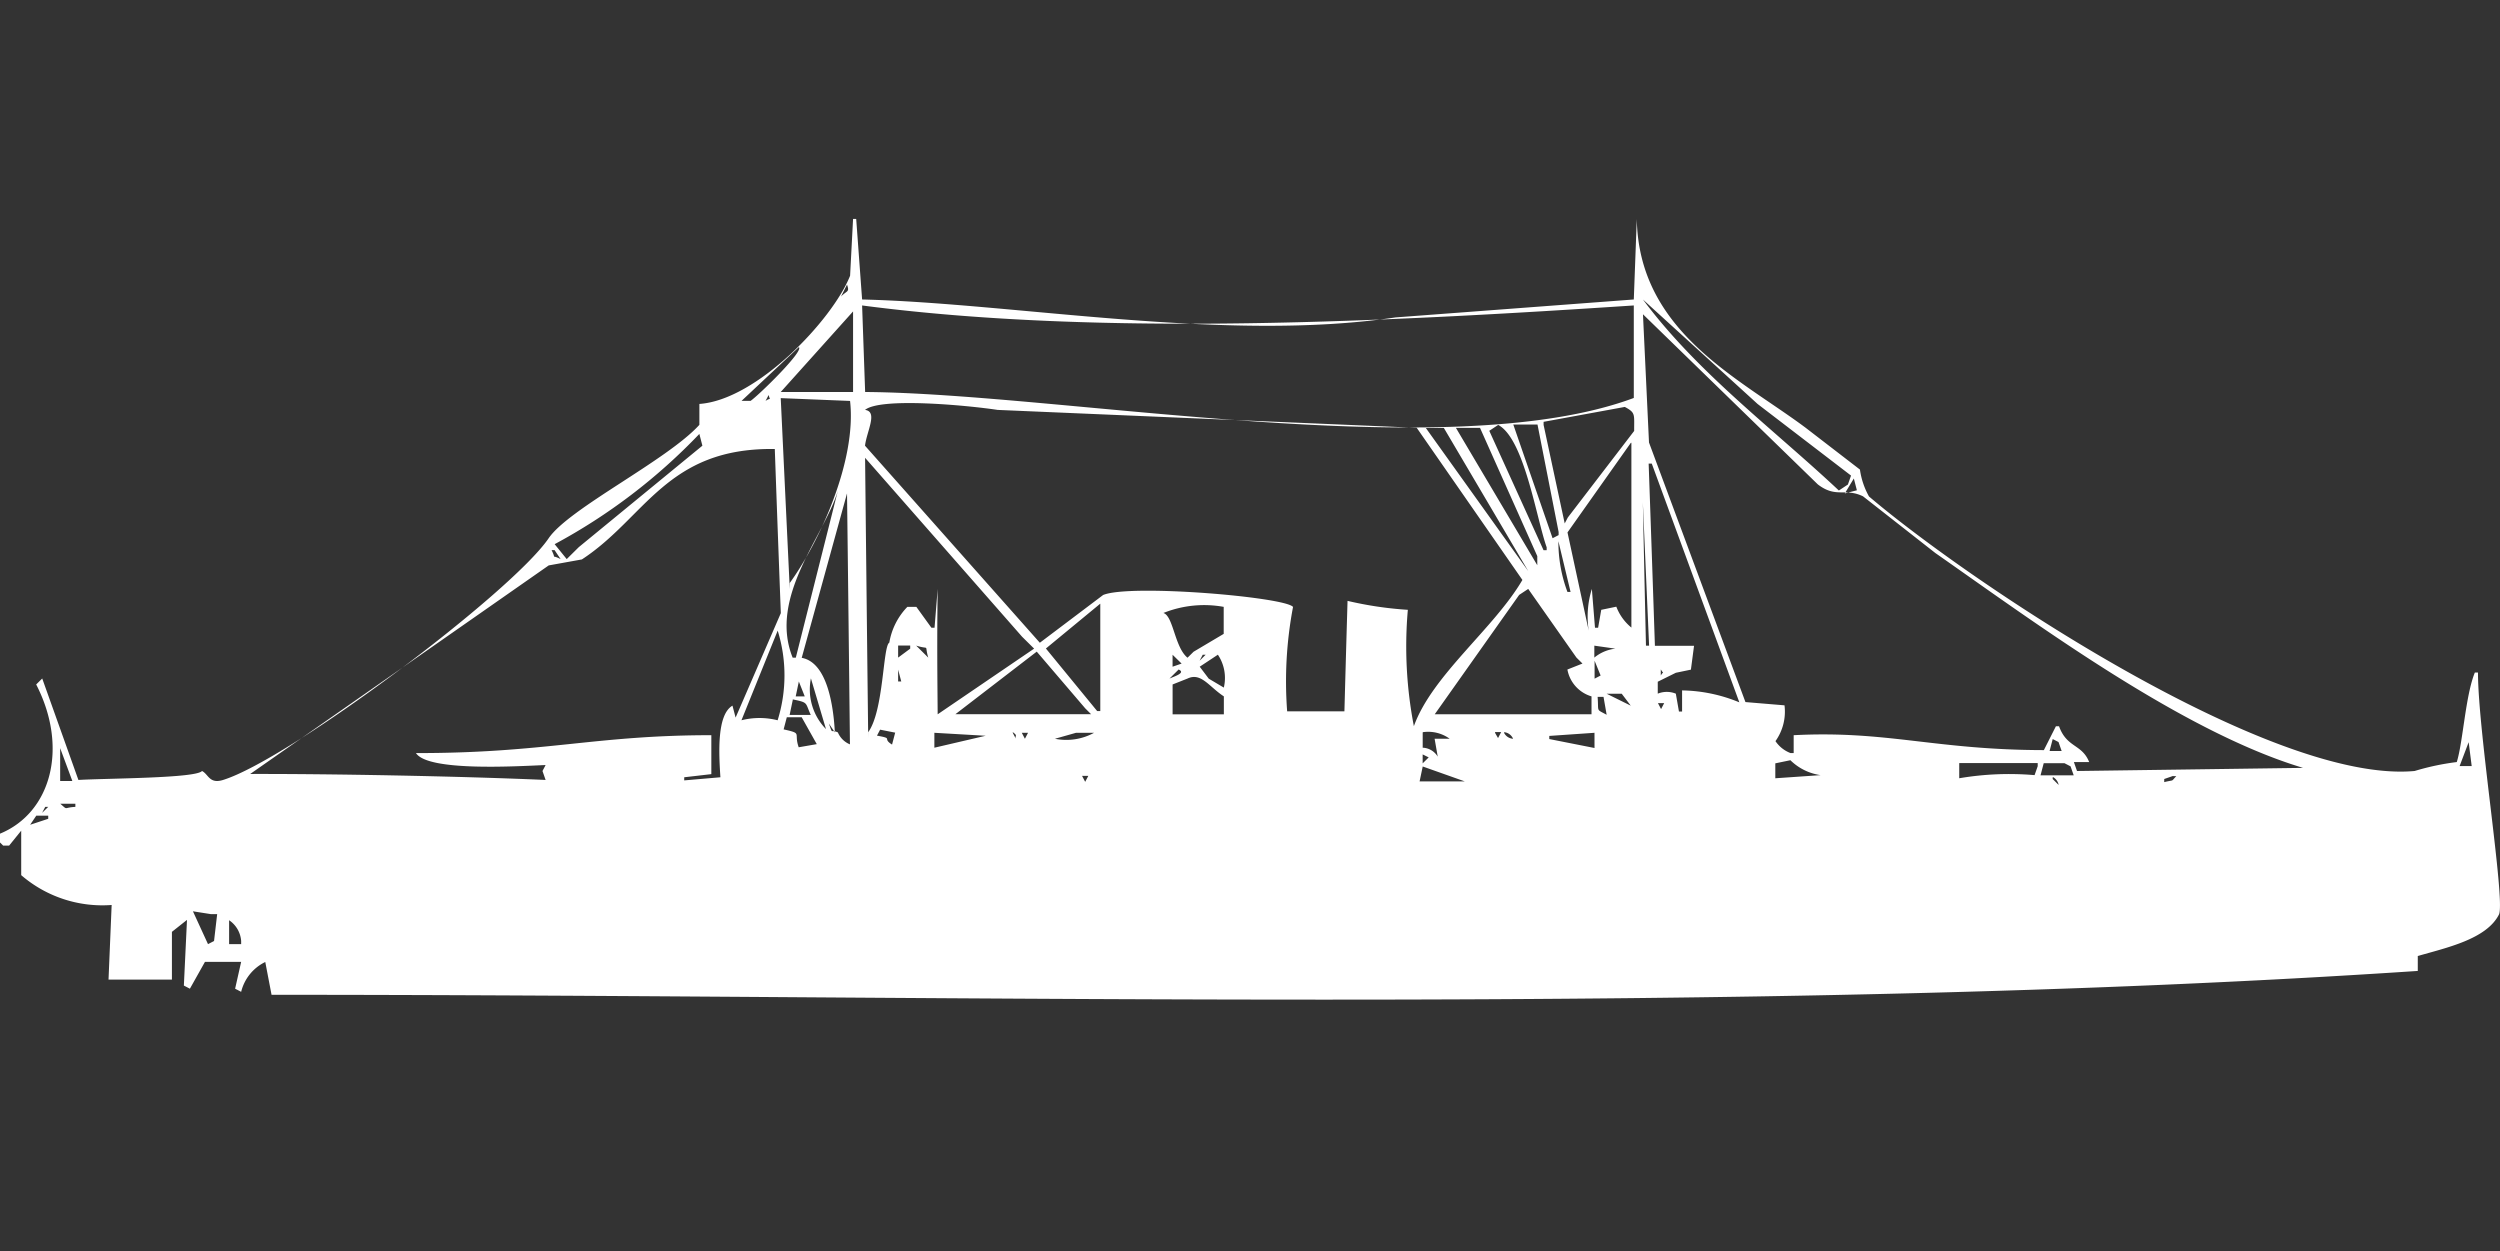 <svg width="79.938" height="40" viewBox="0 0 79.938 40" fill="#fff" xmlns="http://www.w3.org/2000/svg"><rect x="0" y="0" width="79.938" height="40" fill="#333333" stroke="none"/><path id="unit" fill-rule="evenodd" clip-rule="evenodd" d="M27.566,9.576c4.881,0.117,11.588,1.382,17.06.573l7.615-.573L52.337,7c0.061,3.61,3.265,5.085,5.4,6.679l1.735,1.336a2.459,2.459,0,0,0,.289.859c3.2,2.723,12.845,9.2,17.446,8.779a8.027,8.027,0,0,1,1.349-.286c0.2-.639.276-2.123,0.578-2.863h0.1c0,1.884.869,7.22,0.675,7.729-0.394.8-1.7,1.074-2.6,1.336v0.477c-21.4,1.431-45.962.761-68.626,0.763L8.482,30.76a1.441,1.441,0,0,0-.771.954l-0.193-.1,0.193-.859H6.554l-0.482.859-0.193-.1,0.1-2.1-0.482.382v1.527H3.47l0.1-2.386a3.97,3.97,0,0,1-2.892-.954V26.561l-0.386.477H0.1l-0.1-.1V26.657c1.63-.671,2.2-2.741,1.157-4.771l0.193-.191,1.157,3.244c0.934-.054,3.766-0.053,3.952-0.286,0.207,0.1.233,0.424,0.675,0.286,2.118-.658,9.213-5.976,10.41-7.729,0.654-.958,3.783-2.487,4.819-3.626V12.916c1.834-.125,4.26-2.69,4.819-4.1L27.277,7h0.1ZM27.084,9.1l-0.193.382C27.088,9.281,27.17,9.35,27.084,9.1Zm0.1,0.477-1.06,1.145Zm25.349,0c1.75,2.351,4.145,4.117,6.265,6.107l0.289-.191,0.1-.286-2.988-2.29ZM27.663,12.534c6.319,0.045,18.654,2.4,24.578.191V9.767c-7.709.509-17,1.009-24.675,0Zm-0.386,0V9.958l-2.313,2.576h2.313ZM57.06,22.553a1.627,1.627,0,0,1-.289,1.145,1.017,1.017,0,0,0,.482.382h0.1V23.508c3-.155,4.512.471,8,0.477l0.385-.763h0.1c0.25,0.695.73,0.562,0.964,1.145H66.313l0.1,0.286,7.229-.1c-3.875-1.16-8.584-4.651-11.759-6.87l-2.313-1.813c-0.576-.279-0.858.07-1.446-0.382l-5.59-5.439,0.193,4.1,3.084,8.3ZM25.542,11.1l-1.831,1.718H24C24.266,12.635,25.722,11.212,25.542,11.1ZM24.578,12.63l-0.1.191C24.655,12.693,24.628,12.837,24.578,12.63Zm0.386,0.1q0.144,3.053.289,6.107V18.641c0.939-1.3,2.145-3.9,1.928-5.821ZM41.157,22.744h1.831q0.048-1.765.1-3.531a11.641,11.641,0,0,0,1.928.286,13.422,13.422,0,0,0,.193,3.721c0.58-1.623,2.568-3.13,3.47-4.676L45.3,13.679l-13.4-.572c-0.989-.149-3.744-0.407-4.241,0,0.421,0.053.055,0.68,0,1.145l5.59,6.3,2.024-1.527c0.864-.358,5.816.064,6.072,0.382A12.757,12.757,0,0,0,41.157,22.744Zm10.8-9.733-2.6.477v0.1l0.675,3.149,0.1-.191,2.121-2.767C52.249,13.245,52.306,13.2,51.952,13.011Zm-4.048.573-0.289.191,1.735,3.817h0.1V17.5C49.122,16.565,48.74,14.021,47.9,13.584Zm0.482,0,1.253,3.626,0.193-.1v-0.1l-0.675-3.435H48.386Zm-2.8.1,3.277,4.58-2.7-4.58H45.59Zm0.964,0,2.6,4.389V17.782l-1.831-4.1H46.554Zm-24.193.191A18.48,18.48,0,0,1,17.735,17.4l0.386,0.477,0.386-.382,3.952-3.244Zm29.783,0.286-2.024,2.863L50.8,20.168a2.959,2.959,0,0,1,.1-1.336l0.1,1.24h0.1l0.1-.573,0.482-.1a1.6,1.6,0,0,0,.482.668V14.157Zm-29.4,9.351v1.241l-0.867.1v0.1l1.157-.1c-0.053-.8-0.111-2,0.386-2.29l0.1,0.382,1.446-3.34q-0.1-2.624-.193-5.248c-3.462-.051-4.13,2.2-6.169,3.531l-1.06.191L8,24.748c2.487-.007,6.627.067,9.446,0.191l-0.1-.286,0.1-.191c-0.957.041-3.763,0.211-4.145-.382C17.45,24.083,19.009,23.507,22.747,23.508Zm4.916-8.874q0.048,4.484.1,8.97V23.412c0.5-.685.467-2.754,0.675-2.863a2.149,2.149,0,0,1,.578-1.145H29.3l0.482,0.668h0.1l0.1-1.24c-0.024,1.765-.009,2.824,0,4.008l3.084-2.1-0.386-.382Zm25.253,6.011h1.253l-0.1.763-0.482.1-0.578.286v0.382a0.767,0.767,0,0,1,.578,0l0.1,0.572h0.1V22.076a4.952,4.952,0,0,1,1.831.382l-2.8-7.634h-0.1Q52.819,17.734,52.916,20.645ZM59.277,15.3l-0.289.477,0.386-.1Zm-32.385.1v0Zm-0.1.286c-0.412,1.421-2.233,3.39-1.446,5.344h0.1Zm0.289,0.1-1.446,5.248c0.819,0.15,1.015,1.539,1.06,2.385l-0.193-.286c0.137,0.381.04,0.171,0.289,0.286a0.711,0.711,0,0,0,.386.382Q27.133,19.787,27.084,15.779ZM52.53,16.065q0.048,2.29.1,4.58h0.1Zm-2.7,1.24a4.582,4.582,0,0,0,.289,1.622h0.1Zm-32.193.286c0.172,0.342-.051.113,0.289,0.286l-0.193-.286h-0.1Zm31.807,0.286,0.386,0.763Zm-0.193.286,0.386,0.763Zm-0.193.382,0.193,0.286Zm0.771,0.191v0Zm1.06,4.1V22.267a1.1,1.1,0,0,1-.771-0.859l0.482-.191-0.193-.191-1.542-2.195-0.289.191-2.7,3.817h5.012Zm-0.675-3.817v0Zm-15.036.286-1.735,1.431,1.639,2h0.1V19.309Zm0.964,0.1h0Zm0.675,0,0.289,0.1Zm2.313,0A3.5,3.5,0,0,0,37.2,19.6c0.319,0.1.358,1.094,0.771,1.431l0.193-.191,0.964-.572V19.4Zm-1.928.286,0.1,0.668Zm-12.337.477-1.157,2.863a2.343,2.343,0,0,1,1.157,0A4.822,4.822,0,0,0,24.868,20.168Zm3.759,0,0.193,0.1Zm0.964,0,0.193,0.1Zm21.3,0,0.289,0.1Zm1.06,0,0.193,0.1Zm-23.325.191,0.289,0.1Zm0.964,0,0.289,0.1Zm21.3,0,0.289,0.1Zm1.06,0,0.193,0.1Zm-23.229.286v0.382l0.386-.286v-0.1H28.723Zm0.578,0,0.385,0.382C29.547,20.572,29.755,20.788,29.3,20.645Zm7.9,0v0Zm13.783,0v0.382a1.278,1.278,0,0,1,.675-0.286Zm0.771,0,0.193,0.1Zm-18.6.191-2.6,2h4.337L34.7,22.649Zm18.8,0,0.1,0.477Zm0.578,0v0Zm0.386,0,0.386,0.1Zm0.482,0,0.289,0.1Zm0.482,0v0Zm-16.385.1v0.382l0.289-.1Zm0.964,0-0.1.191,0.193-.191h-0.1Zm0.482,0-0.578.382,0.289,0.382,0.482,0.286A1.336,1.336,0,0,0,38.94,20.931Zm12.048,0.191v0.573l0.193-.1Zm2.024,0,0.289,0.1Zm0.386,0,0.289,0.1ZM37.2,21.313v0Zm-8.482.1V21.79h0.1Zm8.964,0-0.289.286C37.531,21.633,37.933,21.516,37.687,21.408Zm15.422,0V21.6C53.2,21.433,53.2,21.578,53.108,21.408ZM37.494,22.84h1.639V22.267c-0.471-.307-0.727-0.773-1.157-0.572l-0.482.191V22.84ZM50.7,21.5v0Zm-24.964.191v0Zm0.193,0a1.813,1.813,0,0,0,.482,1.622Zm-0.386.1-0.1.477h0.289Zm25.831,0.1,0.386,0.1Zm-25.157.1v0Zm24.867,0v0Zm0.867,0v0Zm-0.578.191,0.771,0.382-0.289-.382H51.374Zm-0.289.1c0.04,0.5-.063.38,0.289,0.573l-0.1-.573H51.084Zm1.928,0,0.193,0.1Zm-27.663.1-0.1.477h0.675C25.739,22.456,25.856,22.47,25.349,22.363Zm0.964,0v0Zm26.7,0.1,0.1,0.191,0.1-.191H53.012ZM56,22.649l0.289,0.1Zm-29.59.1v0Zm-1.253.191-0.1.382c0.619,0.139.315,0.1,0.482,0.572l0.578-.1-0.482-.859H25.157Zm3.181,0,0.193,0.1Zm2.024,0,0.193,0.1Zm0.289,0h0Zm0.578,0h0Zm0.578,0h0Zm0.578,0h0Zm0.578,0h0Zm0.675,0h0Zm0.578,0h0Zm0.578,0,0.289,0.1Zm3.181,0h0Zm0.675,0h0Zm6.651,0,0.193,0.1Zm0.771,0,0.386,0.1Zm0.482,0h0Zm0.675,0h0Zm0.675,0h0Zm0.578,0h0Zm0.675,0h0Zm0.578,0,0.386,0.1Zm-21.4.191,0.289,0.1Zm1.542,0h0Zm0.771,0h0Zm0.578,0h0Zm0.578,0h0Zm0.578,0h0Zm0.578,0h0Zm0.675,0h0Zm0.578,0h0Zm0.578,0,0.289,0.1Zm3.181,0h0Zm0.675,0,0.386,0.1Zm6.651,0,0.289,0.1Zm0.771,0,0.386,0.1Zm0.482,0h0Zm0.675,0h0Zm0.675,0h0Zm1.253,0h0Zm0.578,0,0.386,0.1Zm0.578,0.1,0.386,0.1Zm0.867,0,0.289,0.1Zm-23.036.1-0.1.191c0.553,0.1.144,0.075,0.482,0.286l0.1-.382Zm1.735,0.1v0.477l1.639-.382Zm2.506,0,0.1,0.191C32.441,23.515,32.559,23.539,32.386,23.412Zm0.289,0,0.1,0.191,0.1-.191H32.675Zm1.735,0-0.675.191a1.844,1.844,0,0,0,1.253-.191H34.41Zm11.084,0v0.477a0.585,0.585,0,0,1,.482.286l-0.1-.572h0.482A1.173,1.173,0,0,0,45.494,23.412Zm2.313,0L47.9,23.6l0.1-.191H47.807Zm0.289,0a0.345,0.345,0,0,0,.289.191A0.345,0.345,0,0,0,48.1,23.412Zm2.892,0-1.446.1v0.1l1.446,0.286V23.412Zm-4.53.1,0.386,0.1Zm19.181,0.1-0.1.382h0.386l-0.1-.286Zm13.3,0.1-0.289.763h0.386Zm-77.012.191v1.05H2.313Zm23.711,0.1h0Zm19.855,0.1v0.286l0.193-.191Zm11.277,0.763,1.446-.1a1.721,1.721,0,0,1-.964-0.477l-0.482.1v0.477Zm5.88-.477v0.477a9.524,9.524,0,0,1,2.41-.1l0.1-.286v-0.1H62.651Zm2.7,0-0.1.382h1.06l-0.1-.286-0.193-.1H65.349Zm-19.855.1-0.1.477h1.446Zm32.771,0.1,0.193,0.1Zm0.385,0,0.386,0.1Zm-2.892.1h0Zm0.964,0,0.193,0.1Zm-42.41.1v0Zm0.289,0,0.1,0.191,0.1-.191H34.6Zm34.892,0-0.289.1v0.1c0.352-.087.2,0,0.386-0.191h-0.1Zm0.482,0v0Zm0.771,0,0.289,0.1Zm0.385,0h0Zm0.578,0h0Zm0.578,0,0.193,0.1Zm0.482,0,0.289,0.1Zm0.385,0,0.386,0.1Zm5.012,0,0.193,0.1Zm0.482,0,0.386,0.1Zm-13.976.1,0.289,0.1Zm0.964,0,0.193,0.191A0.365,0.365,0,0,0,65.639,24.844Zm0.964,0,0.289,0.1Zm0.385,0,0.386,0.1Zm1.542,0h0Zm-11.374.1,0.193,0.1Zm0.386,0,0.193,0.1Zm0.386,0,0.289,0.1Zm-56,.1h0Zm2.41,0h0Zm1.06,0,0.193,0.1Zm1.253,0,0.289,0.1Zm2.892,0,0.386,0.1Zm7.325,0,0.193,0.1Zm5.2,0,0.193,0.1Zm0.482,0,0.386,0.1Zm11.952,0,0.193,0.1Zm10.892,0h0Zm0.578,0h0Zm17.06,0v0Zm-5.879.1,0.193,0.1Zm0.386,0,0.289,0.1Zm-54.94.1,0.386,0.1Zm14.265,0,0.193,0.1Zm5.2,0,0.193,0.1Zm0.482,0,0.386,0.1Zm22.843,0h0Zm0.578,0h0ZM1.735,25.7v0Zm0.193,0c0.256,0.221.09,0.12,0.482,0.1V25.7H1.928Zm-0.482.1-0.1.191L1.542,25.8h-0.1Zm-0.289.286-0.193.286,0.578-.191v-0.1H1.157Zm5.012,3.053,0.482,1.05,0.193-.1,0.1-.859H6.747Zm1.157,0.286v0.763H7.711v-0.1A0.877,0.877,0,0,0,7.325,29.424Z"/></svg>